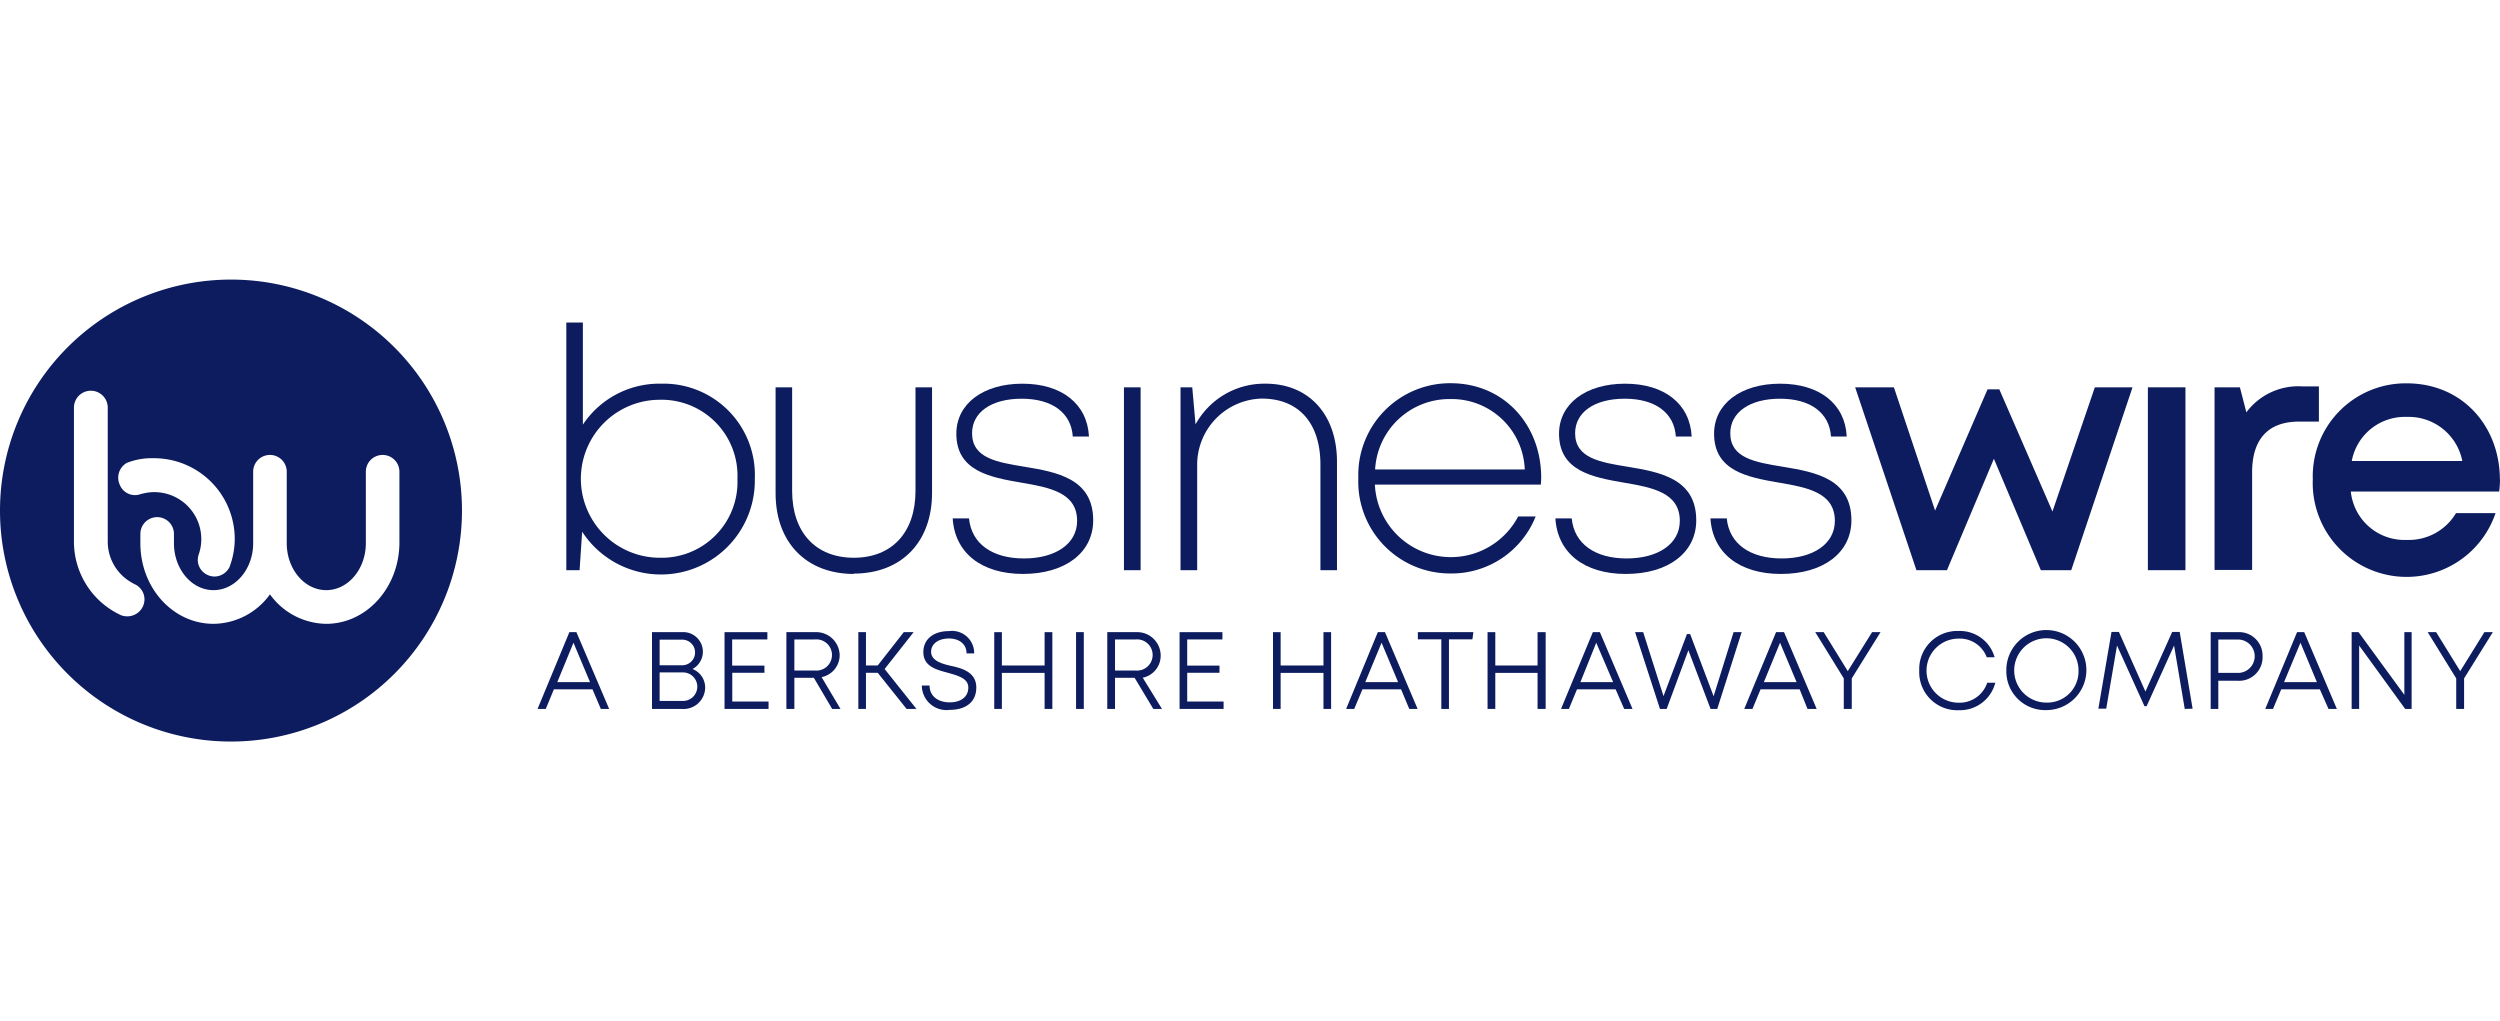 <svg xmlns="http://www.w3.org/2000/svg" viewBox="0 0 213 87"><defs><style>.cls-1{fill:#0c1c5f;}</style></defs><title>Business Wire Logo 213x87</title><g id="Layer_1" data-name="Layer 1"><path class="cls-1" d="M19.68,23.82A19.68,19.68,0,1,0,39.36,43.5,19.68,19.68,0,0,0,19.68,23.82ZM10.8,39.44a5.74,5.74,0,0,1,2.29-.4A6.88,6.88,0,0,1,20,45.91a6.77,6.77,0,0,1-.45,2.41,1.43,1.43,0,0,1-1.29.8,1.46,1.46,0,0,1-1-.43,1.41,1.41,0,0,1-.41-1,1.66,1.66,0,0,1,.12-.57s.07-.25.08-.3a3.8,3.8,0,0,0,.1-.89,4,4,0,0,0-4-4,3.83,3.83,0,0,0-.88.1l-.27.06a1.39,1.39,0,0,1-1.8-.8A1.45,1.45,0,0,1,10.8,39.44Zm0,13.07a1.35,1.35,0,0,1-.5-.1,6.9,6.9,0,0,1-4-6.2V34.73a1.44,1.44,0,0,1,2.88,0V46.16a4,4,0,0,0,2.05,3.48l.19.11a1.42,1.42,0,0,1,.89,1.3A1.46,1.46,0,0,1,10.76,52.51Zm17,.64A6,6,0,0,1,23,50.64a6,6,0,0,1-4.81,2.51c-3.41,0-6.2-3-6.23-6.81v-.85a1.43,1.43,0,1,1,2.86,0v.79c0,2.21,1.51,4,3.37,4s3.38-1.8,3.38-4V40.19a1.43,1.43,0,0,1,2.86,0v6.09c0,2.21,1.51,4,3.37,4s3.37-1.8,3.37-4V40.19a1.43,1.43,0,1,1,2.86,0v6.09C34,50.07,31.23,53.15,27.79,53.15Z"/><path class="cls-1" d="M56.31,32.69a7.78,7.78,0,0,1,8,8.1A8,8,0,0,1,49.6,45.3l-.22,3.28H48.25V27.48h1.41v8.7a7.82,7.82,0,0,1,6.65-3.49Zm6.52,8.1a6.47,6.47,0,0,0-6.61-6.73,6.73,6.73,0,0,0,0,13.46A6.46,6.46,0,0,0,62.83,40.79Z"/><path class="cls-1" d="M72.75,48.9c-4.07,0-6.67-2.7-6.67-6.87V33h1.41v8.83c0,3.52,2,5.69,5.26,5.69S78,45.34,78,41.83V33h1.41v9c0,4.17-2.59,6.87-6.67,6.87Z"/><path class="cls-1" d="M87.17,48.9c-3.57,0-5.82-1.81-6-4.73h1.39c.21,2.17,2,3.41,4.68,3.41s4.53-1.24,4.53-3.2c0-2.41-2.34-2.85-4.76-3.26-2.69-.46-5.53-1-5.53-4.17,0-2.54,2.27-4.26,5.63-4.26s5.53,1.73,5.67,4.5H91.4c-.13-2-1.73-3.22-4.35-3.22s-4.23,1.18-4.23,2.94c0,2.12,2.1,2.47,4.49,2.86,2.72.45,5.83,1,5.83,4.56,0,2.76-2.39,4.57-6,4.57Z"/><path class="cls-1" d="M95.76,33h1.42V48.58H95.76Z"/><path class="cls-1" d="M107.83,32.69c3.74,0,6.08,2.69,6.08,6.64v9.25H112.5v-9c0-3.54-1.85-5.62-5-5.62A5.64,5.64,0,0,0,102,39.69v8.89h-1.42V33h1l.28,3.16a6.67,6.67,0,0,1,5.92-3.47Z"/><path class="cls-1" d="M131.28,41.29H117.14A6.48,6.48,0,0,0,129.35,44h1.49a7.71,7.71,0,0,1-7.25,4.86,7.82,7.82,0,0,1-7.86-8.12,7.82,7.82,0,0,1,7.86-8.09c4.55,0,7.72,3.54,7.72,8.05C131.31,40.92,131.29,41.11,131.28,41.29ZM117.16,40h12.75A6.23,6.23,0,0,0,123.59,34,6.34,6.34,0,0,0,117.16,40Z"/><path class="cls-1" d="M138.52,48.9c-3.57,0-5.82-1.81-6-4.73h1.39c.21,2.17,2,3.41,4.68,3.41s4.53-1.24,4.53-3.2c0-2.41-2.34-2.85-4.76-3.26-2.69-.46-5.53-1-5.53-4.17,0-2.54,2.27-4.26,5.63-4.26s5.53,1.73,5.67,4.5h-1.35c-.13-2-1.73-3.22-4.35-3.22s-4.23,1.18-4.23,2.94c0,2.12,2.1,2.47,4.49,2.86,2.72.45,5.83,1,5.83,4.56,0,2.76-2.39,4.57-6,4.57Z"/><path class="cls-1" d="M151.73,48.9c-3.56,0-5.82-1.81-6-4.73h1.39c.21,2.17,2,3.41,4.68,3.41s4.53-1.24,4.53-3.2c0-2.41-2.34-2.85-4.76-3.26-2.69-.46-5.53-1-5.53-4.17,0-2.54,2.27-4.26,5.63-4.26s5.54,1.73,5.67,4.5H156c-.13-2-1.73-3.22-4.34-3.22s-4.24,1.18-4.24,2.94c0,2.12,2.1,2.47,4.5,2.86,2.71.45,5.82,1,5.82,4.56,0,2.76-2.39,4.57-6,4.57Z"/><path class="cls-1" d="M181.69,33l-5.22,15.58h-2.59l-4-9.49-4,9.49h-2.6L158.06,33h3.3l3.51,10.5,4.47-10.33h1l4.53,10.41L178.48,33Z"/><path class="cls-1" d="M183,33h3.2V48.58H183Z"/><path class="cls-1" d="M197.57,32.92v3h-1.69c-2.65,0-4,1.51-4,4.33v8.31h-3.2V33h2.16l.55,2.13a5.52,5.52,0,0,1,4.77-2.21Z"/><path class="cls-1" d="M213,40.83a9.26,9.26,0,0,1-.07,1.05H200.29A4.59,4.59,0,0,0,205.06,46a4.67,4.67,0,0,0,4.19-2.28h3.37a8,8,0,0,1-15.57-2.89,7.92,7.92,0,0,1,8-8.17c4.77,0,7.94,3.68,7.94,8.21Zm-7.94-5.31a4.6,4.6,0,0,0-4.69,3.76h9.42a4.66,4.66,0,0,0-4.73-3.76Z"/><path class="cls-1" d="M50.48,58.73H47.19L46.5,60.4h-.7l2.71-6.54h.6L51.9,60.4h-.71Zm-3-.61h2.79l-1.41-3.36Z"/><path class="cls-1" d="M60.08,58.61a1.84,1.84,0,0,1-2,1.79H55.55V53.86H58.1A1.67,1.67,0,0,1,59,57,1.69,1.69,0,0,1,60.08,58.61ZM56.2,54.5v2.18h1.93a1.09,1.09,0,1,0,0-2.18Zm3.21,4a1.22,1.22,0,0,0-1.26-1.21H56.2v2.43h1.94A1.22,1.22,0,0,0,59.41,58.53Z"/><path class="cls-1" d="M65.48,59.77v.63H61.73V53.86h3.65v.62h-3v2.23h2.75v.61H62.39v2.45Z"/><path class="cls-1" d="M69.34,57.75H67.68V60.4H67V53.86h2.45a2,2,0,0,1,2.09,2A1.91,1.91,0,0,1,70,57.69l1.61,2.71H70.9Zm-1.66-.62h1.76a1.33,1.33,0,1,0,0-2.65H67.68Z"/><path class="cls-1" d="M74.78,57.32h-1V60.4h-.65V53.86h.65V56.7h1L77,53.86h.84L75.37,57l2.71,3.4h-.84Z"/><path class="cls-1" d="M78.54,58.41h.66c0,.89.71,1.43,1.71,1.43s1.59-.5,1.59-1.26-.82-1-1.71-1.25-2.12-.49-2.12-1.77c0-1.1.86-1.79,2.18-1.79A1.89,1.89,0,0,1,83,55.67h-.65c0-.79-.62-1.27-1.5-1.27s-1.52.44-1.52,1.14.81,1,1.69,1.19,2.16.51,2.16,1.84-1,1.91-2.26,1.91A2.1,2.1,0,0,1,78.54,58.41Z"/><path class="cls-1" d="M89.66,53.86V60.4H89V57.33H85.36V60.4h-.65V53.86h.65V56.7H89V53.86Z"/><path class="cls-1" d="M91.68,53.86h.66V60.4h-.66Z"/><path class="cls-1" d="M96.67,57.75H95V60.4h-.66V53.86H96.8a2,2,0,0,1,2.09,2,1.91,1.91,0,0,1-1.53,1.88L99,60.4h-.74ZM95,57.13h1.76a1.33,1.33,0,1,0,0-2.65H95Z"/><path class="cls-1" d="M104.25,59.77v.63H100.5V53.86h3.65v.62h-3v2.23h2.75v.61h-2.75v2.45Z"/><path class="cls-1" d="M113.41,53.86V60.4h-.65V57.33h-3.65V60.4h-.65V53.86h.65V56.7h3.65V53.86Z"/><path class="cls-1" d="M119.37,58.73h-3.29l-.7,1.67h-.69l2.7-6.54H118l2.78,6.54h-.71Zm-3.05-.61h2.8l-1.41-3.36Z"/><path class="cls-1" d="M125.45,54.47h-2V60.4h-.65V54.47h-2v-.61h4.73Z"/><path class="cls-1" d="M131.69,53.86V60.4H131V57.33H127.4V60.4h-.66V53.86h.66V56.7H131V53.86Z"/><path class="cls-1" d="M137.65,58.73h-3.29l-.69,1.67H133l2.71-6.54h.6l2.78,6.54h-.71Zm-3-.61h2.79L136,54.76Z"/><path class="cls-1" d="M148.39,53.86l-2.08,6.54h-.57l-1.89-5-1.85,5h-.57l-2.12-6.54H140l1.73,5.45,2-5.29H144l2,5.3,1.7-5.46Z"/><path class="cls-1" d="M153.33,58.73H150l-.69,1.67h-.7l2.71-6.54H152l2.78,6.54H154Zm-3.05-.61h2.79l-1.41-3.36Z"/><path class="cls-1" d="M157.77,57.8v2.6h-.68V57.8l-2.43-3.94h.72l2.05,3.32,2.07-3.32h.72Z"/><path class="cls-1" d="M163.52,57.13a3.24,3.24,0,0,1,3.35-3.37A3.07,3.07,0,0,1,169.94,56h-.67a2.45,2.45,0,0,0-2.4-1.59,2.73,2.73,0,0,0,0,5.46,2.48,2.48,0,0,0,2.44-1.7H170a3.11,3.11,0,0,1-3.11,2.34A3.24,3.24,0,0,1,163.52,57.13Z"/><path class="cls-1" d="M170.94,57.13a3.41,3.41,0,1,1,3.41,3.37A3.3,3.3,0,0,1,170.94,57.13Zm6.15,0a2.74,2.74,0,1,0-2.74,2.73A2.66,2.66,0,0,0,177.09,57.13Z"/><path class="cls-1" d="M186.14,60.4,185.23,55l-2.34,5.17h-.18L180.37,55l-.92,5.38h-.67l1.12-6.54h.63l2.26,5.08,2.28-5.08h.64l1.1,6.54Z"/><path class="cls-1" d="M192.77,55.91A2,2,0,0,1,190.64,58H189V60.4h-.65V53.86h2.3A2,2,0,0,1,192.77,55.91Zm-.67,0a1.42,1.42,0,0,0-1.5-1.42H189v2.84h1.61A1.42,1.42,0,0,0,192.1,55.91Z"/><path class="cls-1" d="M197.65,58.73h-3.29l-.7,1.67H193l2.71-6.54h.61l2.78,6.54h-.71Zm-3.05-.61h2.8L196,54.76Z"/><path class="cls-1" d="M205.47,53.86V60.4h-.55L201,55V60.4h-.64V53.86h.59l3.9,5.34V53.86Z"/><path class="cls-1" d="M209.94,57.8v2.6h-.67V57.8l-2.43-3.94h.72l2.05,3.32,2.06-3.32h.72Z"/></g></svg>